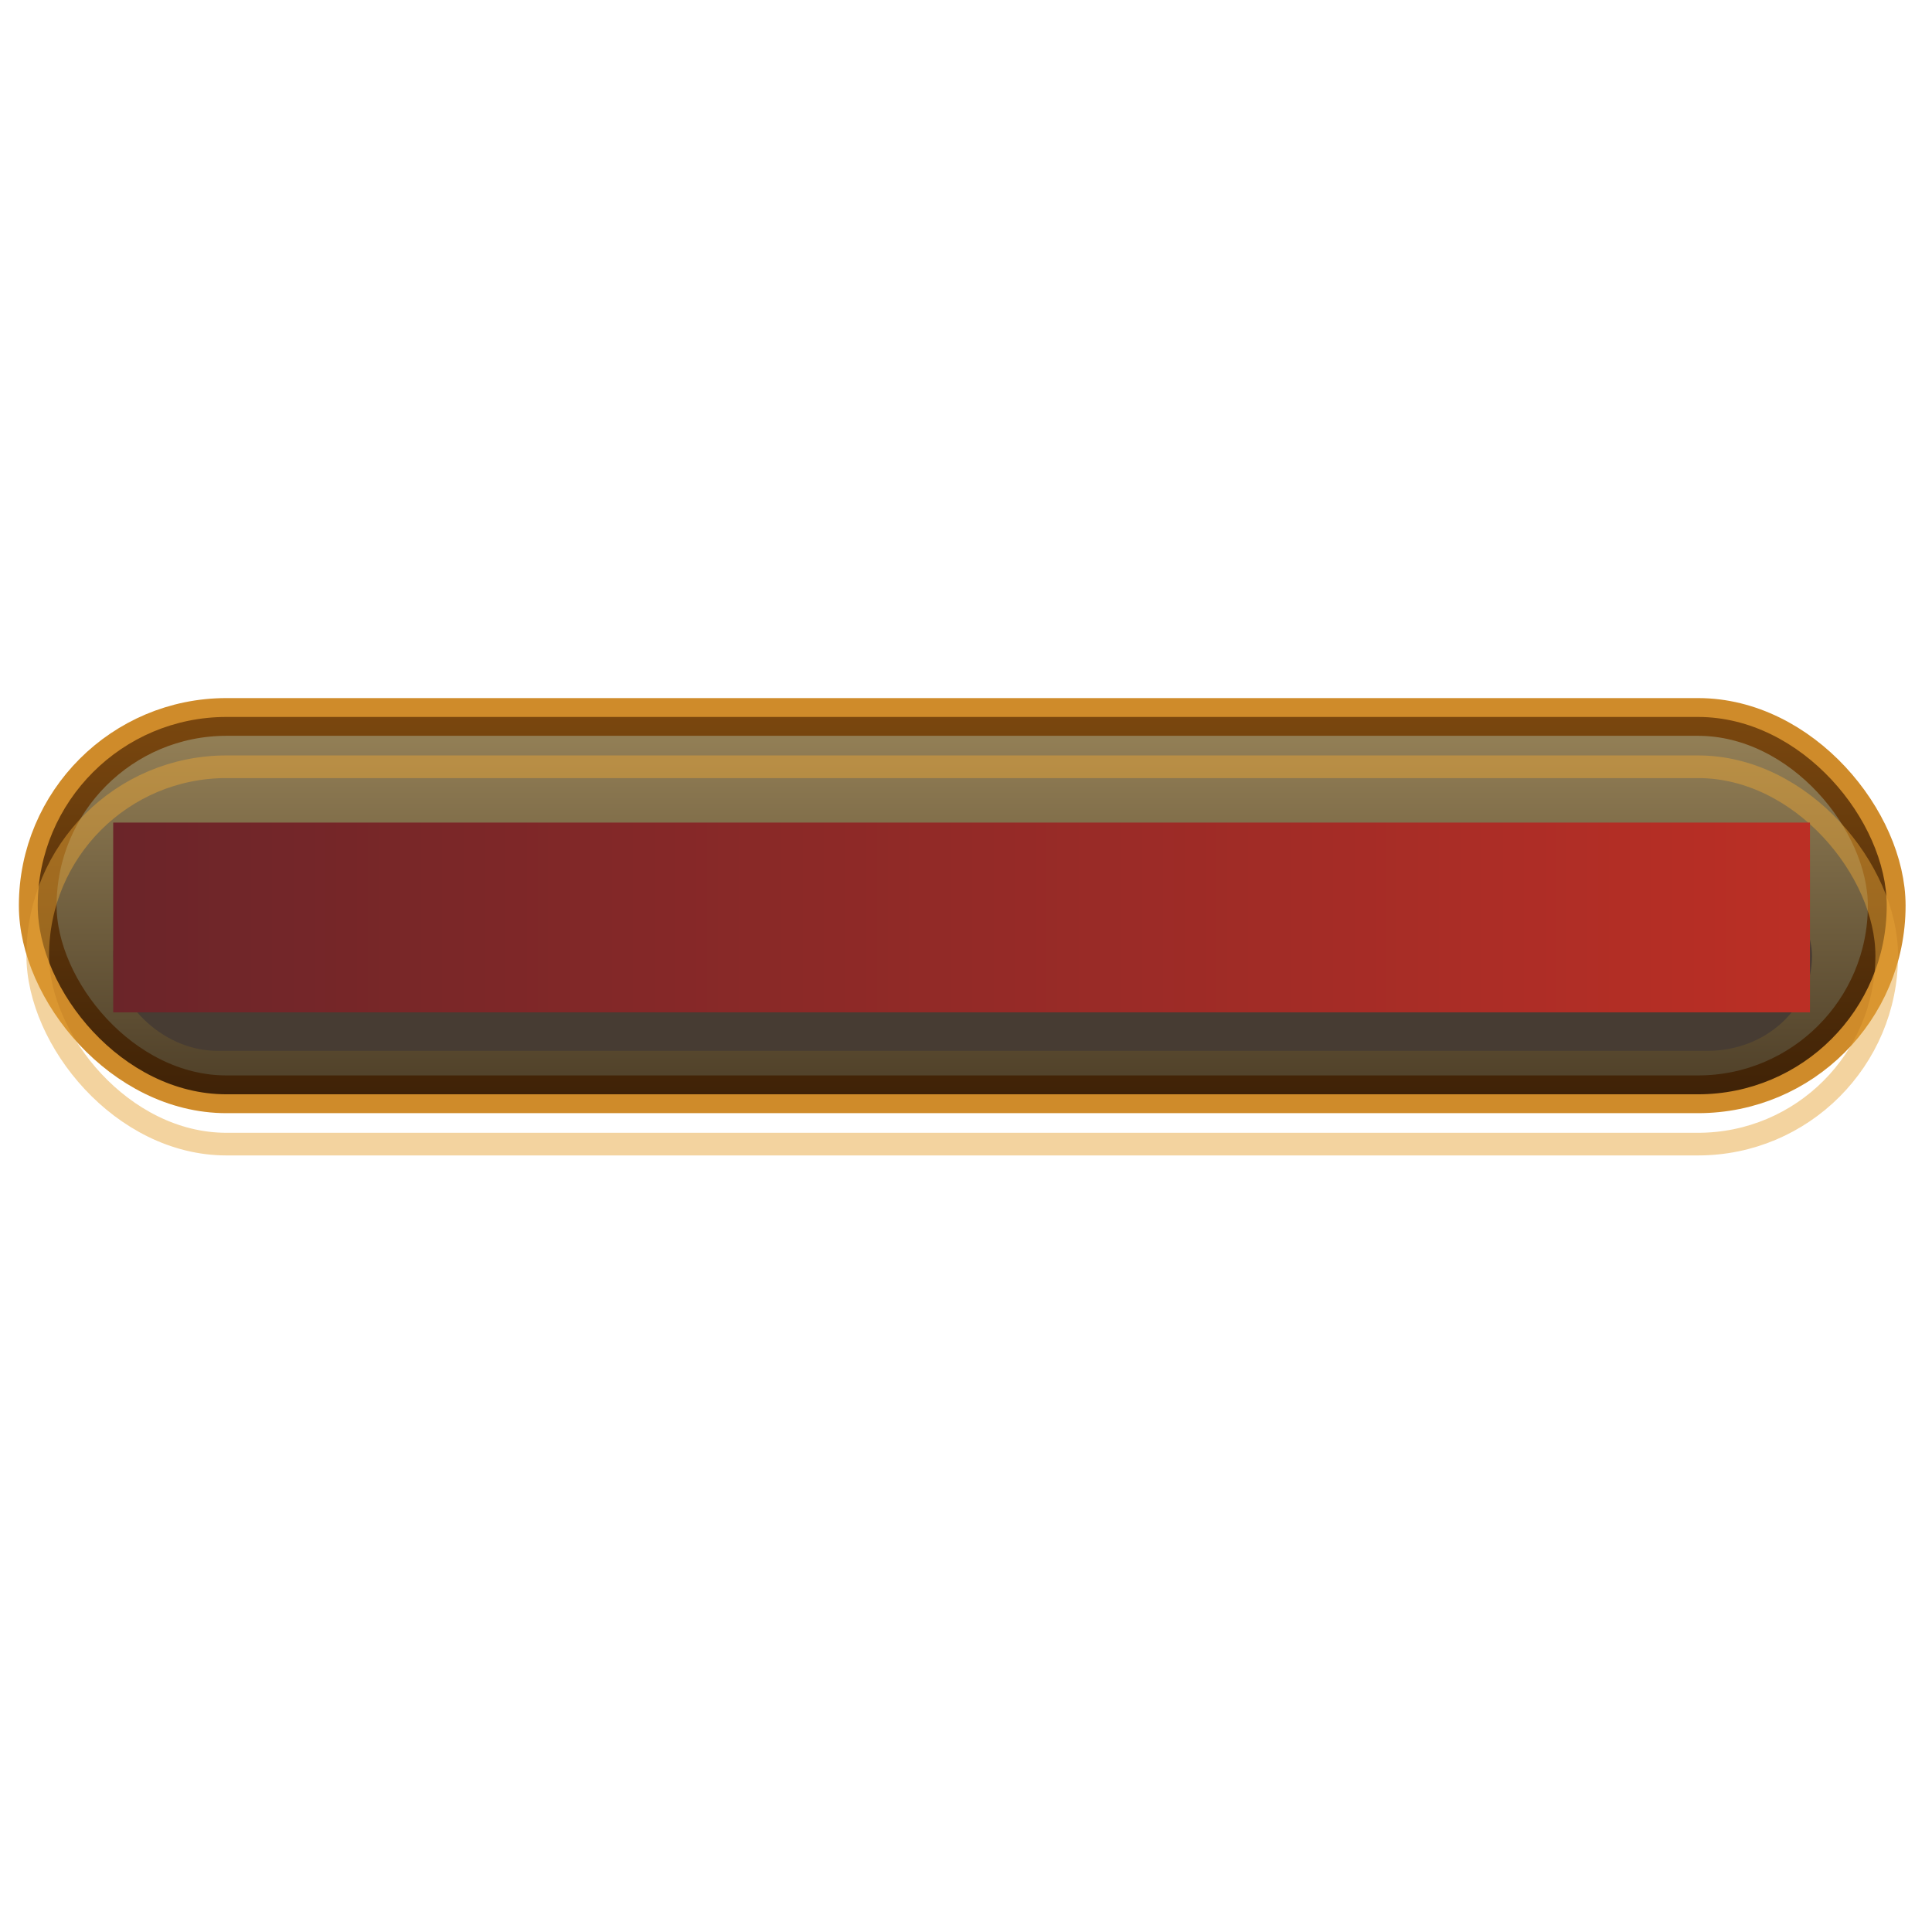 <?xml version="1.0" encoding="UTF-8" standalone="no"?>
<!-- Created with Inkscape (http://www.inkscape.org/) -->

<svg
   width="512"
   height="512"
   viewBox="0 0 512 512"
   version="1.1"
   id="svg5"
   inkscape:version="1.1.2 (b8e25be833, 2022-02-05)"
   sodipodi:docname="Slot_image.svg"
   inkscape:export-filename="E:\~~praca\CGE\Assets\Export\HP_Fill.png"
   inkscape:export-xdpi="72"
   inkscape:export-ydpi="72"
   xmlns:inkscape="http://www.inkscape.org/namespaces/inkscape"
   xmlns:sodipodi="http://sodipodi.sourceforge.net/DTD/sodipodi-0.dtd"
   xmlns:xlink="http://www.w3.org/1999/xlink"
   xmlns="http://www.w3.org/2000/svg"
   xmlns:svg="http://www.w3.org/2000/svg">
  <sodipodi:namedview
     id="namedview7"
     pagecolor="#505050"
     bordercolor="#eeeeee"
     borderopacity="1"
     inkscape:pageshadow="0"
     inkscape:pageopacity="0"
     inkscape:pagecheckerboard="0"
     inkscape:document-units="px"
     showgrid="true"
     inkscape:snap-bbox="true"
     inkscape:zoom="1.2714844"
     inkscape:cx="219.82181"
     inkscape:cy="231.22581"
     inkscape:window-width="1600"
     inkscape:window-height="837"
     inkscape:window-x="-8"
     inkscape:window-y="-8"
     inkscape:window-maximized="1"
     inkscape:current-layer="layer4">
    <inkscape:grid
       type="xygrid"
       id="grid1019"
       empcolor="#000000"
       empopacity="0.251"
       color="#00ffff"
       opacity="0.125" />
  </sodipodi:namedview>
  <defs
     id="defs2">
    <linearGradient
       inkscape:collect="always"
       id="linearGradient5864">
      <stop
         style="stop-color:#6b2529;stop-opacity:1"
         offset="0"
         id="stop5860" />
      <stop
         style="stop-color:#bb2f25;stop-opacity:1"
         offset="1"
         id="stop5862" />
    </linearGradient>
    <linearGradient
       inkscape:collect="always"
       id="linearGradient1924">
      <stop
         style="stop-color:#968258;stop-opacity:1"
         offset="0"
         id="stop1920" />
      <stop
         style="stop-color:#4e3f28;stop-opacity:1"
         offset="1"
         id="stop1922" />
    </linearGradient>
    <linearGradient
       inkscape:collect="always"
       xlink:href="#linearGradient1924"
       id="linearGradient2471"
       gradientUnits="userSpaceOnUse"
       x1="260"
       y1="190"
       x2="260"
       y2="290" />
    <filter
       inkscape:label="Button"
       inkscape:menu="Bevels"
       inkscape:menu-tooltip="Soft bevel, slightly depressed middle"
       style="color-interpolation-filters:sRGB;"
       id="filter3781"
       x="-0.067"
       y="-0.328"
       width="1.134"
       height="1.656">
      <feGaussianBlur
         stdDeviation="0.974"
         in="SourceAlpha"
         result="result0"
         id="feGaussianBlur3755" />
      <feMorphology
         in="SourceAlpha"
         radius="7.717"
         result="result1"
         id="feMorphology3757" />
      <feGaussianBlur
         stdDeviation="8.9"
         in="result1"
         id="feGaussianBlur3759" />
      <feColorMatrix
         values="1 0 0 0 0 0 1 0 0 0 0 0 1 0 0 0 0 0 0.3 0"
         result="result91"
         id="feColorMatrix3761" />
      <feComposite
         in="result0"
         operator="out"
         result="result2"
         in2="result91"
         id="feComposite3763" />
      <feGaussianBlur
         stdDeviation="1.7"
         result="result4"
         id="feGaussianBlur3765" />
      <feDiffuseLighting
         surfaceScale="3.986"
         id="feDiffuseLighting3769"
         lighting-color="rgb(255,255,255)"
         diffuseConstant="0.926">
        <feDistantLight
           azimuth="225"
           elevation="45"
           id="feDistantLight3767" />
      </feDiffuseLighting>
      <feBlend
         in2="SourceGraphic"
         mode="multiply"
         id="feBlend3771" />
      <feComposite
         in2="SourceAlpha"
         operator="in"
         result="result3"
         id="feComposite3773" />
      <feSpecularLighting
         in="result4"
         surfaceScale="4.155"
         specularExponent="18.891"
         id="feSpecularLighting3777"
         lighting-color="rgb(249,218,141)"
         specularConstant="1.649">
        <feDistantLight
           azimuth="224"
           elevation="47"
           id="feDistantLight3775" />
      </feSpecularLighting>
      <feComposite
         in2="result3"
         operator="atop"
         id="feComposite3779" />
    </filter>
    <filter
       style="color-interpolation-filters:sRGB;"
       inkscape:label="Drop Shadow"
       id="filter4933"
       x="-0.016"
       y="-0.078"
       width="1.032"
       height="1.288">
      <feFlood
         flood-opacity="0.345"
         flood-color="rgb(0,0,0)"
         result="flood"
         id="feFlood4923" />
      <feComposite
         in="flood"
         in2="SourceGraphic"
         operator="in"
         result="composite1"
         id="feComposite4925" />
      <feGaussianBlur
         in="composite1"
         stdDeviation="1"
         result="blur"
         id="feGaussianBlur4927" />
      <feOffset
         dx="0"
         dy="6.6"
         result="offset"
         id="feOffset4929" />
      <feComposite
         in="SourceGraphic"
         in2="offset"
         operator="over"
         result="fbSourceGraphic"
         id="feComposite4931" />
      <feColorMatrix
         result="fbSourceGraphicAlpha"
         in="fbSourceGraphic"
         values="0 0 0 -1 0 0 0 0 -1 0 0 0 0 -1 0 0 0 0 1 0"
         id="feColorMatrix4953" />
      <feFlood
         id="feFlood4955"
         flood-opacity="0.345"
         flood-color="rgb(0,0,0)"
         result="flood"
         in="fbSourceGraphic" />
      <feComposite
         in2="fbSourceGraphic"
         id="feComposite4957"
         in="flood"
         operator="in"
         result="composite1" />
      <feGaussianBlur
         id="feGaussianBlur4959"
         in="composite1"
         stdDeviation="1"
         result="blur" />
      <feOffset
         id="feOffset4961"
         dx="0"
         dy="6.6"
         result="offset" />
      <feComposite
         in2="offset"
         id="feComposite4963"
         in="fbSourceGraphic"
         operator="over"
         result="composite2" />
    </filter>
    <linearGradient
       inkscape:collect="always"
       xlink:href="#linearGradient5864"
       id="linearGradient5866"
       x1="50"
       y1="240"
       x2="460"
       y2="240"
       gradientUnits="userSpaceOnUse"
       gradientTransform="matrix(1.097,0,0,1.257,-24.836,-61.591)" />
    <filter
       inkscape:label="Button"
       inkscape:menu="Bevels"
       inkscape:menu-tooltip="Soft bevel, slightly depressed middle"
       style="color-interpolation-filters:sRGB;"
       id="filter7489"
       x="-0.08"
       y="-0.659"
       width="1.161"
       height="2.318">
      <feGaussianBlur
         stdDeviation="2.3"
         in="SourceAlpha"
         result="result0"
         id="feGaussianBlur7463" />
      <feMorphology
         in="SourceAlpha"
         radius="6.6"
         result="result1"
         id="feMorphology7465" />
      <feGaussianBlur
         stdDeviation="8.9"
         in="result1"
         id="feGaussianBlur7467" />
      <feColorMatrix
         values="1 0 0 0 0 0 1 0 0 0 0 0 1 0 0 0 0 0 0.3 0"
         result="result91"
         id="feColorMatrix7469" />
      <feComposite
         in="result0"
         operator="out"
         result="result2"
         in2="result91"
         id="feComposite7471" />
      <feGaussianBlur
         stdDeviation="1.7"
         result="result4"
         id="feGaussianBlur7473" />
      <feDiffuseLighting
         surfaceScale="10"
         id="feDiffuseLighting7477">
        <feDistantLight
           azimuth="225"
           elevation="45"
           id="feDistantLight7475" />
      </feDiffuseLighting>
      <feBlend
         in2="SourceGraphic"
         mode="multiply"
         id="feBlend7479" />
      <feComposite
         in2="SourceAlpha"
         operator="in"
         result="result3"
         id="feComposite7481" />
      <feSpecularLighting
         in="result4"
         surfaceScale="2.82"
         specularExponent="8.477"
         id="feSpecularLighting7485"
         specularConstant="1.035"
         lighting-color="rgb(249,218,141)">
        <feDistantLight
           azimuth="225"
           elevation="45"
           id="feDistantLight7483" />
      </feSpecularLighting>
      <feComposite
         in2="result3"
         operator="atop"
         id="feComposite7487" />
    </filter>
    <filter
       style="color-interpolation-filters:sRGB;"
       inkscape:label="Drop Shadow"
       id="filter8422"
       x="-0.126"
       y="-1.029"
       width="1.252"
       height="3.32">
      <feFlood
         flood-opacity="0.549"
         flood-color="rgb(0,0,0)"
         result="flood"
         id="feFlood8412" />
      <feComposite
         in="flood"
         in2="SourceGraphic"
         operator="out"
         result="composite1"
         id="feComposite8414" />
      <feGaussianBlur
         in="composite1"
         stdDeviation="10.778"
         result="blur"
         id="feGaussianBlur8416" />
      <feOffset
         dx="0"
         dy="6.6"
         result="offset"
         id="feOffset8418" />
      <feComposite
         in="offset"
         in2="SourceGraphic"
         operator="atop"
         result="fbSourceGraphic"
         id="feComposite8420" />
      <feColorMatrix
         result="fbSourceGraphicAlpha"
         in="fbSourceGraphic"
         values="0 0 0 -1 0 0 0 0 -1 0 0 0 0 -1 0 0 0 0 1 0"
         id="feColorMatrix8442" />
      <feFlood
         id="feFlood8444"
         flood-opacity="0.549"
         flood-color="rgb(0,0,0)"
         result="flood"
         in="fbSourceGraphic" />
      <feComposite
         in2="fbSourceGraphic"
         id="feComposite8446"
         in="flood"
         operator="out"
         result="composite1" />
      <feGaussianBlur
         id="feGaussianBlur8448"
         in="composite1"
         stdDeviation="10.778"
         result="blur" />
      <feOffset
         id="feOffset8450"
         dx="0"
         dy="6.6"
         result="offset" />
      <feComposite
         in2="fbSourceGraphic"
         id="feComposite8452"
         in="offset"
         operator="atop"
         result="composite2" />
    </filter>
    <filter
       style="color-interpolation-filters:sRGB"
       inkscape:label="Drop Shadow"
       id="filter8728"
       x="-0.011"
       y="-0.095"
       width="1.021"
       height="1.251">
      <feFlood
         flood-opacity="0.518"
         flood-color="rgb(0,0,0)"
         result="flood"
         id="feFlood8718" />
      <feComposite
         in="flood"
         in2="SourceGraphic"
         operator="out"
         result="composite1"
         id="feComposite8720" />
      <feGaussianBlur
         in="composite1"
         stdDeviation="2"
         result="blur"
         id="feGaussianBlur8722" />
      <feOffset
         dx="0"
         dy="3"
         result="offset"
         id="feOffset8724" />
      <feComposite
         in="offset"
         in2="SourceGraphic"
         operator="atop"
         result="composite2"
         id="feComposite8726" />
    </filter>
  </defs>
  <g
     inkscape:label="BASE"
     inkscape:groupmode="layer"
     id="g2469"
     style="display:inline">
    <rect
       style="opacity:1;fill:url(#linearGradient2471);fill-opacity:1;stroke:none;stroke-width:6.5;stroke-linecap:round"
       id="rect2467"
       width="490"
       height="100"
       x="10"
       y="190"
       ry="50" />
  </g>
  <g
     inkscape:label="FRAME copy 1"
     inkscape:groupmode="layer"
     id="g6346"
     style="display:inline;opacity:1">
    <rect
       style="opacity:1;fill:none;fill-opacity:1;stroke:#cf8b2a;stroke-width:10;stroke-linecap:round;stroke-linejoin:round;stroke-miterlimit:4;stroke-dasharray:none;stroke-opacity:1;filter:url(#filter3781)"
       id="rect6344"
       width="490"
       height="100"
       x="10"
       y="190"
       ry="50" />
  </g>
  <g
     inkscape:label="FRAME copy"
     inkscape:groupmode="layer"
     id="g4375"
     style="display:inline;opacity:1">
    <rect
       style="opacity:1;fill:none;fill-opacity:1;stroke:#e5a338;stroke-width:6;stroke-linecap:round;stroke-linejoin:round;stroke-miterlimit:4;stroke-dasharray:none;stroke-opacity:0.48;filter:url(#filter4933)"
       id="rect4373"
       width="490"
       height="100"
       x="10"
       y="190"
       ry="50" />
  </g>
  <g
     inkscape:groupmode="layer"
     id="g7622"
     inkscape:label="HP BG"
     style="display:inline">
    <rect
       style="opacity:1;fill:#473c33;fill-opacity:1;stroke:none;stroke-width:6.728;stroke-linecap:round;stroke-linejoin:round;stroke-miterlimit:4;stroke-dasharray:none;stroke-opacity:0.48;filter:url(#filter8422)"
       id="rect7620"
       width="410"
       height="50.288"
       x="50"
       y="214.995"
       ry="25.144"
       transform="matrix(1.098,0,0,1,-24.878,0)" />
  </g>
  <g
     inkscape:groupmode="layer"
     id="layer4"
     inkscape:label="HP Fill"
     style="display:inline">
    <rect
       style="opacity:1;fill:url(#linearGradient5866);fill-opacity:1;stroke:none;stroke-width:7.045;stroke-linecap:round;stroke-linejoin:round;stroke-miterlimit:4;stroke-dasharray:none;stroke-opacity:0.48;filter:url(#filter8728)"
       id="rect5760"
       width="449.659"
       height="50.288"
       x="30"
       y="214.995"
       ry="25.144"
       rx="0" />
  </g>
</svg>
